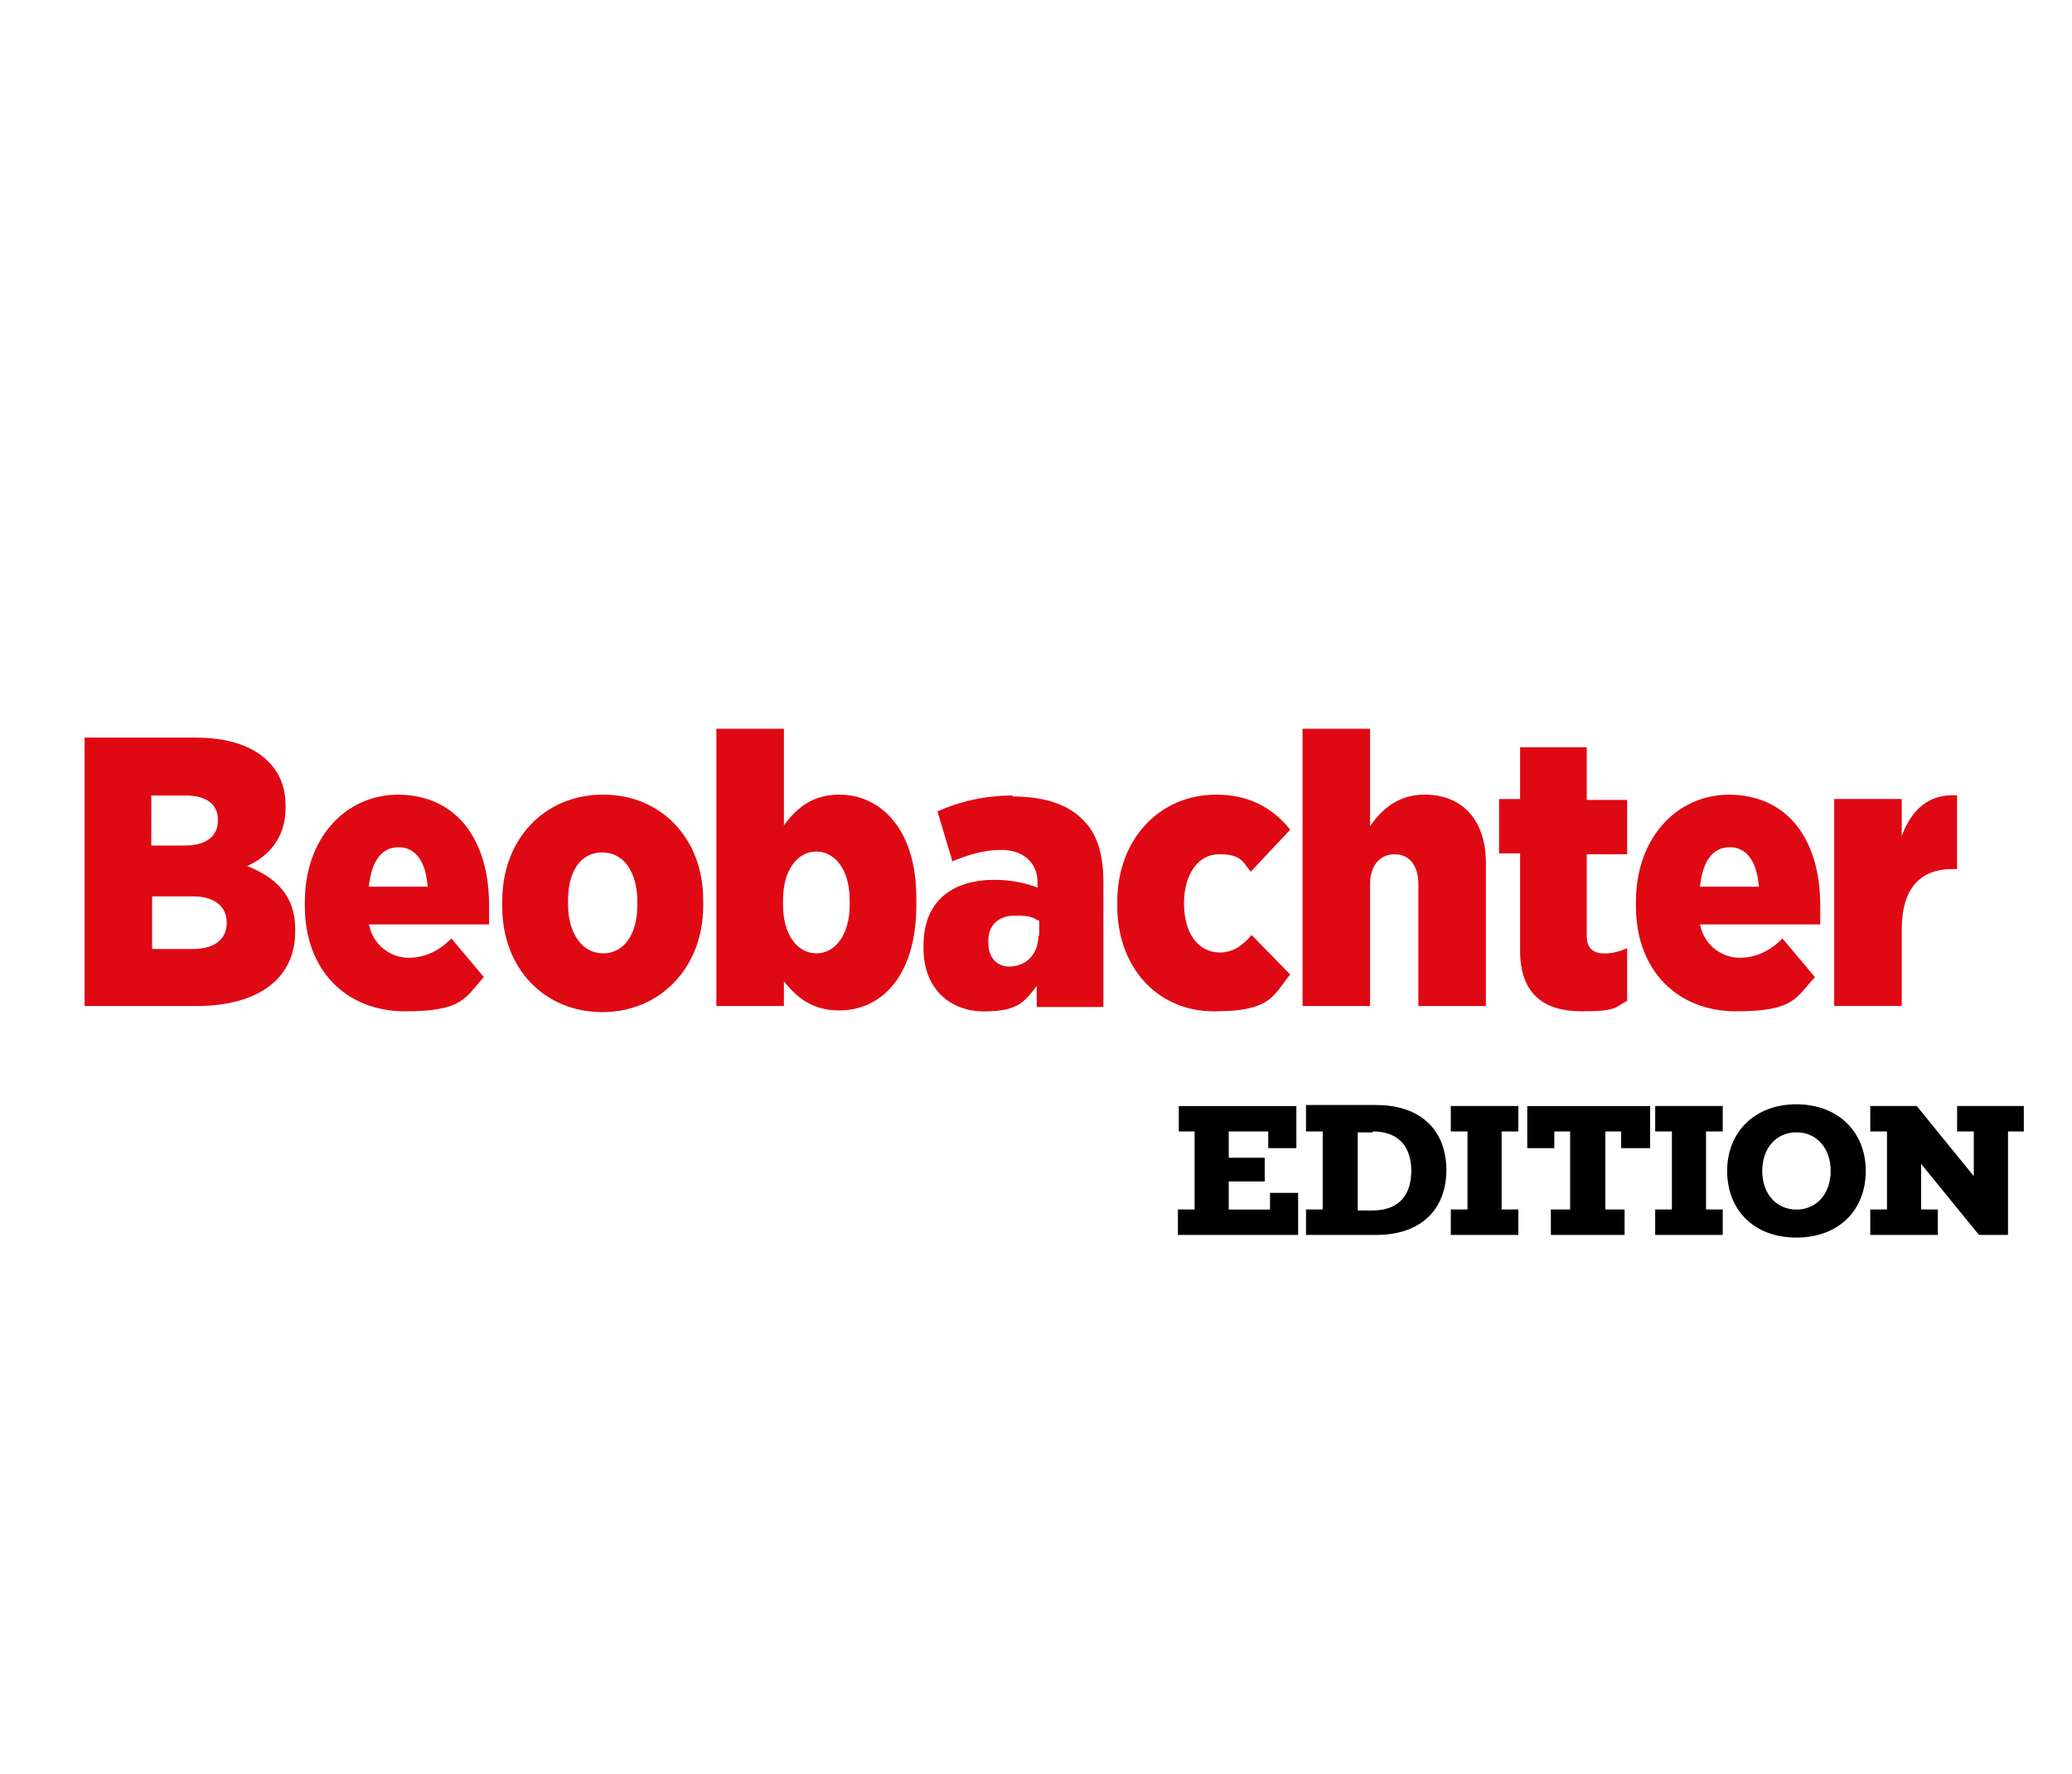 <?xml version="1.0" encoding="utf-8"?>
<!-- Generator: Adobe Illustrator 27.7.0, SVG Export Plug-In . SVG Version: 6.00 Build 0)  -->
<svg version="1.1" id="Ebene_1" xmlns="http://www.w3.org/2000/svg" xmlns:xlink="http://www.w3.org/1999/xlink" x="0px" y="0px"
	 viewBox="0 0 258 221" style="enable-background:new 0 0 258 221;" xml:space="preserve">
<style type="text/css">
	.st0{fill:#DF0914;}
</style>
<path d="M243.69,140.92h2.08v5.57l0,0l-7.1-8.74h-5.79v3.17h2.08v9.72h-2.08v3.17h8.41v-3.17h-2.08v-5.68l0,0l7.21,8.85h3.61v-12.89
	h1.97v-3.17h-8.3C243.69,137.75,243.69,140.92,243.69,140.92z M219.43,145.84c0-2.84,1.75-4.81,4.26-4.81s4.26,1.97,4.26,4.81
	c0,2.84-1.75,4.81-4.26,4.81S219.43,148.68,219.43,145.84 M215.06,145.84c0,4.81,3.28,8.3,8.63,8.3s8.63-3.5,8.63-8.3
	c0-4.81-3.39-8.3-8.63-8.3S215.06,141.03,215.06,145.84 M206.1,140.92h2.08v9.72h-2.08v3.17h8.41v-3.17h-2.08v-9.72h2.08v-3.17
	h-8.41V140.92z M189.93,143h3.61v-2.08h1.97v9.72h-2.4v3.17h9.18v-3.17h-2.4v-9.72h1.97V143h3.61v-5.24h-15.3V143H189.93L189.93,143
	z M180.65,140.92h2.08v9.72h-2.08v3.17h8.41v-3.17h-2.08v-9.72h2.08v-3.17h-8.41V140.92z M170.92,140.92c3.5,0,4.81,2.19,4.81,4.92
	c0,2.73-1.31,4.92-4.81,4.92h-1.86v-9.72h1.86V140.92z M162.62,140.92h2.08v9.72h-2.08v3.17h8.74c5.79,0,8.74-3.39,8.74-8.09
	s-2.95-8.09-8.74-8.09h-8.74V140.92z M146.67,140.92h2.08v9.72h-2.08v3.17h14.97v-5.24h-3.5v2.08H153v-3.5h4.48v-2.95H153v-3.28
	h4.92V143h3.5v-5.24h-14.64v3.17C146.78,140.92,146.67,140.92,146.67,140.92z"/>
<path class="st0" d="M104.49,98.97c-3.39,0-5.35,1.75-6.88,3.82V90.77H89.2v34.53h8.41v-3.06c1.53,1.86,3.39,3.61,6.88,3.61
	c5.24,0,9.61-4.26,9.61-13.11v-0.87C114.11,103.23,109.63,98.97,104.49,98.97z M105.8,112.73c0,3.61-1.75,6.01-4.15,6.01
	c-2.4,0-4.15-2.4-4.15-6.01v-0.66c0-3.61,1.75-6.01,4.15-6.01c2.4,0,4.15,2.4,4.15,6.01V112.73z"/>
<path class="st0" d="M75.1,98.97c-7.32,0-12.56,5.57-12.56,13.22v0.76c0,7.65,5.24,13.11,12.46,13.11c7.21,0,12.56-5.57,12.56-13.22
	v-0.76C87.56,104.43,82.31,98.97,75.1,98.97z M79.36,112.73c0,3.61-1.64,6.01-4.26,6.01c-2.62,0-4.37-2.51-4.37-6.12v-0.44
	c0-3.61,1.53-6.01,4.26-6.01c2.73,0,4.37,2.51,4.37,6.12V112.73z"/>
<path class="st0" d="M49.65,98.97c-6.77,0-11.69,5.57-11.69,13.33v0.55c0,8.09,5.24,13.11,12.46,13.11s7.43-1.64,9.83-4.26
	l-4.04-4.81c-1.53,1.53-3.28,2.4-5.35,2.4c-2.08,0-4.37-1.42-4.92-4.15H60.9v-2.4c0-7.87-3.82-13.77-11.47-13.77
	C49.43,98.97,49.65,98.97,49.65,98.97z M45.93,110.44c0.33-3.28,1.64-4.92,3.71-4.92c2.08,0,3.39,1.75,3.61,4.92H45.93z"/>
<path class="st0" d="M30.64,107.93c2.73-1.2,4.92-3.5,4.92-7.32v-0.22c0-2.4-0.76-4.15-2.19-5.57c-1.97-1.97-5.03-2.95-9.07-2.95
	H10.53v33.43h13.88c7.87,0,12.35-3.5,12.35-9.29v-0.22c0-4.37-2.51-6.56-6.12-7.98V107.93z M18.84,99.08h4.26
	c2.62,0,4.04,1.09,4.04,3.06l0,0c0,2.08-1.53,3.17-4.15,3.17h-4.15C18.84,105.3,18.84,99.08,18.84,99.08z M28.23,114.92
	c0,2.08-1.53,3.28-4.26,3.28h-5.03v-6.56h5.03C26.81,111.64,28.23,112.95,28.23,114.92L28.23,114.92z"/>
<path class="st0" d="M126.13,99.08c-3.82,0-6.88,0.87-9.4,1.97l1.86,6.23c1.64-0.66,3.61-1.42,6.12-1.42s4.48,1.42,4.48,4.04v0.66
	c-1.31-0.55-3.28-0.98-5.35-0.98c-5.24,0-8.85,2.62-8.85,8.19v0.33c0,5.03,3.28,7.87,7.54,7.87s5.03-1.2,6.56-3.17v2.62h8.3v-15.51
	c0-3.5-0.76-6.12-2.62-7.87c-1.86-1.86-4.7-2.84-8.74-2.84C126.02,99.18,126.13,99.08,126.13,99.08z M129.29,116.56
	c0,2.29-1.53,3.82-3.61,3.82c-1.53,0-2.62-1.09-2.62-2.95v-0.22c0-1.97,1.2-3.17,3.39-3.17s2.19,0.33,2.95,0.66v1.86
	C129.4,116.56,129.29,116.56,129.29,116.56z"/>
<path class="st0" d="M177.37,98.97c-3.28,0-5.35,1.86-6.77,3.93V90.77h-8.41v34.53h8.41v-15.19c0-2.4,1.31-3.71,3.06-3.71
	s2.95,1.31,2.95,3.71v15.19h8.41v-17.81C185.02,102.24,182.18,98.97,177.37,98.97z"/>
<path class="st0" d="M215.39,98.97c-6.77,0-11.69,5.57-11.69,13.33v0.55c0,8.09,5.24,13.11,12.46,13.11c7.21,0,7.43-1.64,9.83-4.26
	l-4.04-4.81c-1.53,1.53-3.28,2.4-5.35,2.4s-4.37-1.42-4.92-4.15h14.97v-2.4c0-7.87-3.82-13.77-11.47-13.77
	C215.17,98.97,215.39,98.97,215.39,98.97z M211.68,110.44c0.33-3.28,1.64-4.92,3.71-4.92c2.08,0,3.39,1.75,3.61,4.92H211.68z"/>
<path class="st0" d="M151.91,118.63c-2.73,0-4.48-2.4-4.48-6.12l0,0c0-3.61,1.75-6.12,4.37-6.12c2.62,0,2.95,0.87,3.93,2.19
	l4.92-5.24c-2.08-2.62-5.03-4.37-9.18-4.37c-7.21,0-12.35,5.68-12.35,13.33v0.55c0,7.54,4.92,13.11,12.02,13.11s7.32-1.86,9.51-4.59
	l-4.81-4.92c-1.09,1.31-2.29,2.19-4.04,2.19H151.91L151.91,118.63z"/>
<path class="st0" d="M197.58,93.07h-8.3v6.45h-2.62v6.77h2.62v12.13c0,5.46,3.06,7.54,7.65,7.54c4.59,0,4.15-0.55,5.68-1.31v-6.56
	c-0.98,0.44-1.86,0.66-2.84,0.66c-1.42,0-2.19-0.66-2.19-2.19V106.4h5.03v-6.77h-5.03L197.58,93.07L197.58,93.07L197.58,93.07z"/>
<path class="st0" d="M236.8,104.21v-4.7h-8.41v25.78h8.41v-9.51c0-5.14,2.29-7.54,6.34-7.54h0.55v-9.18
	c-3.61-0.22-5.68,1.86-6.88,5.03V104.21z"/>
</svg>
